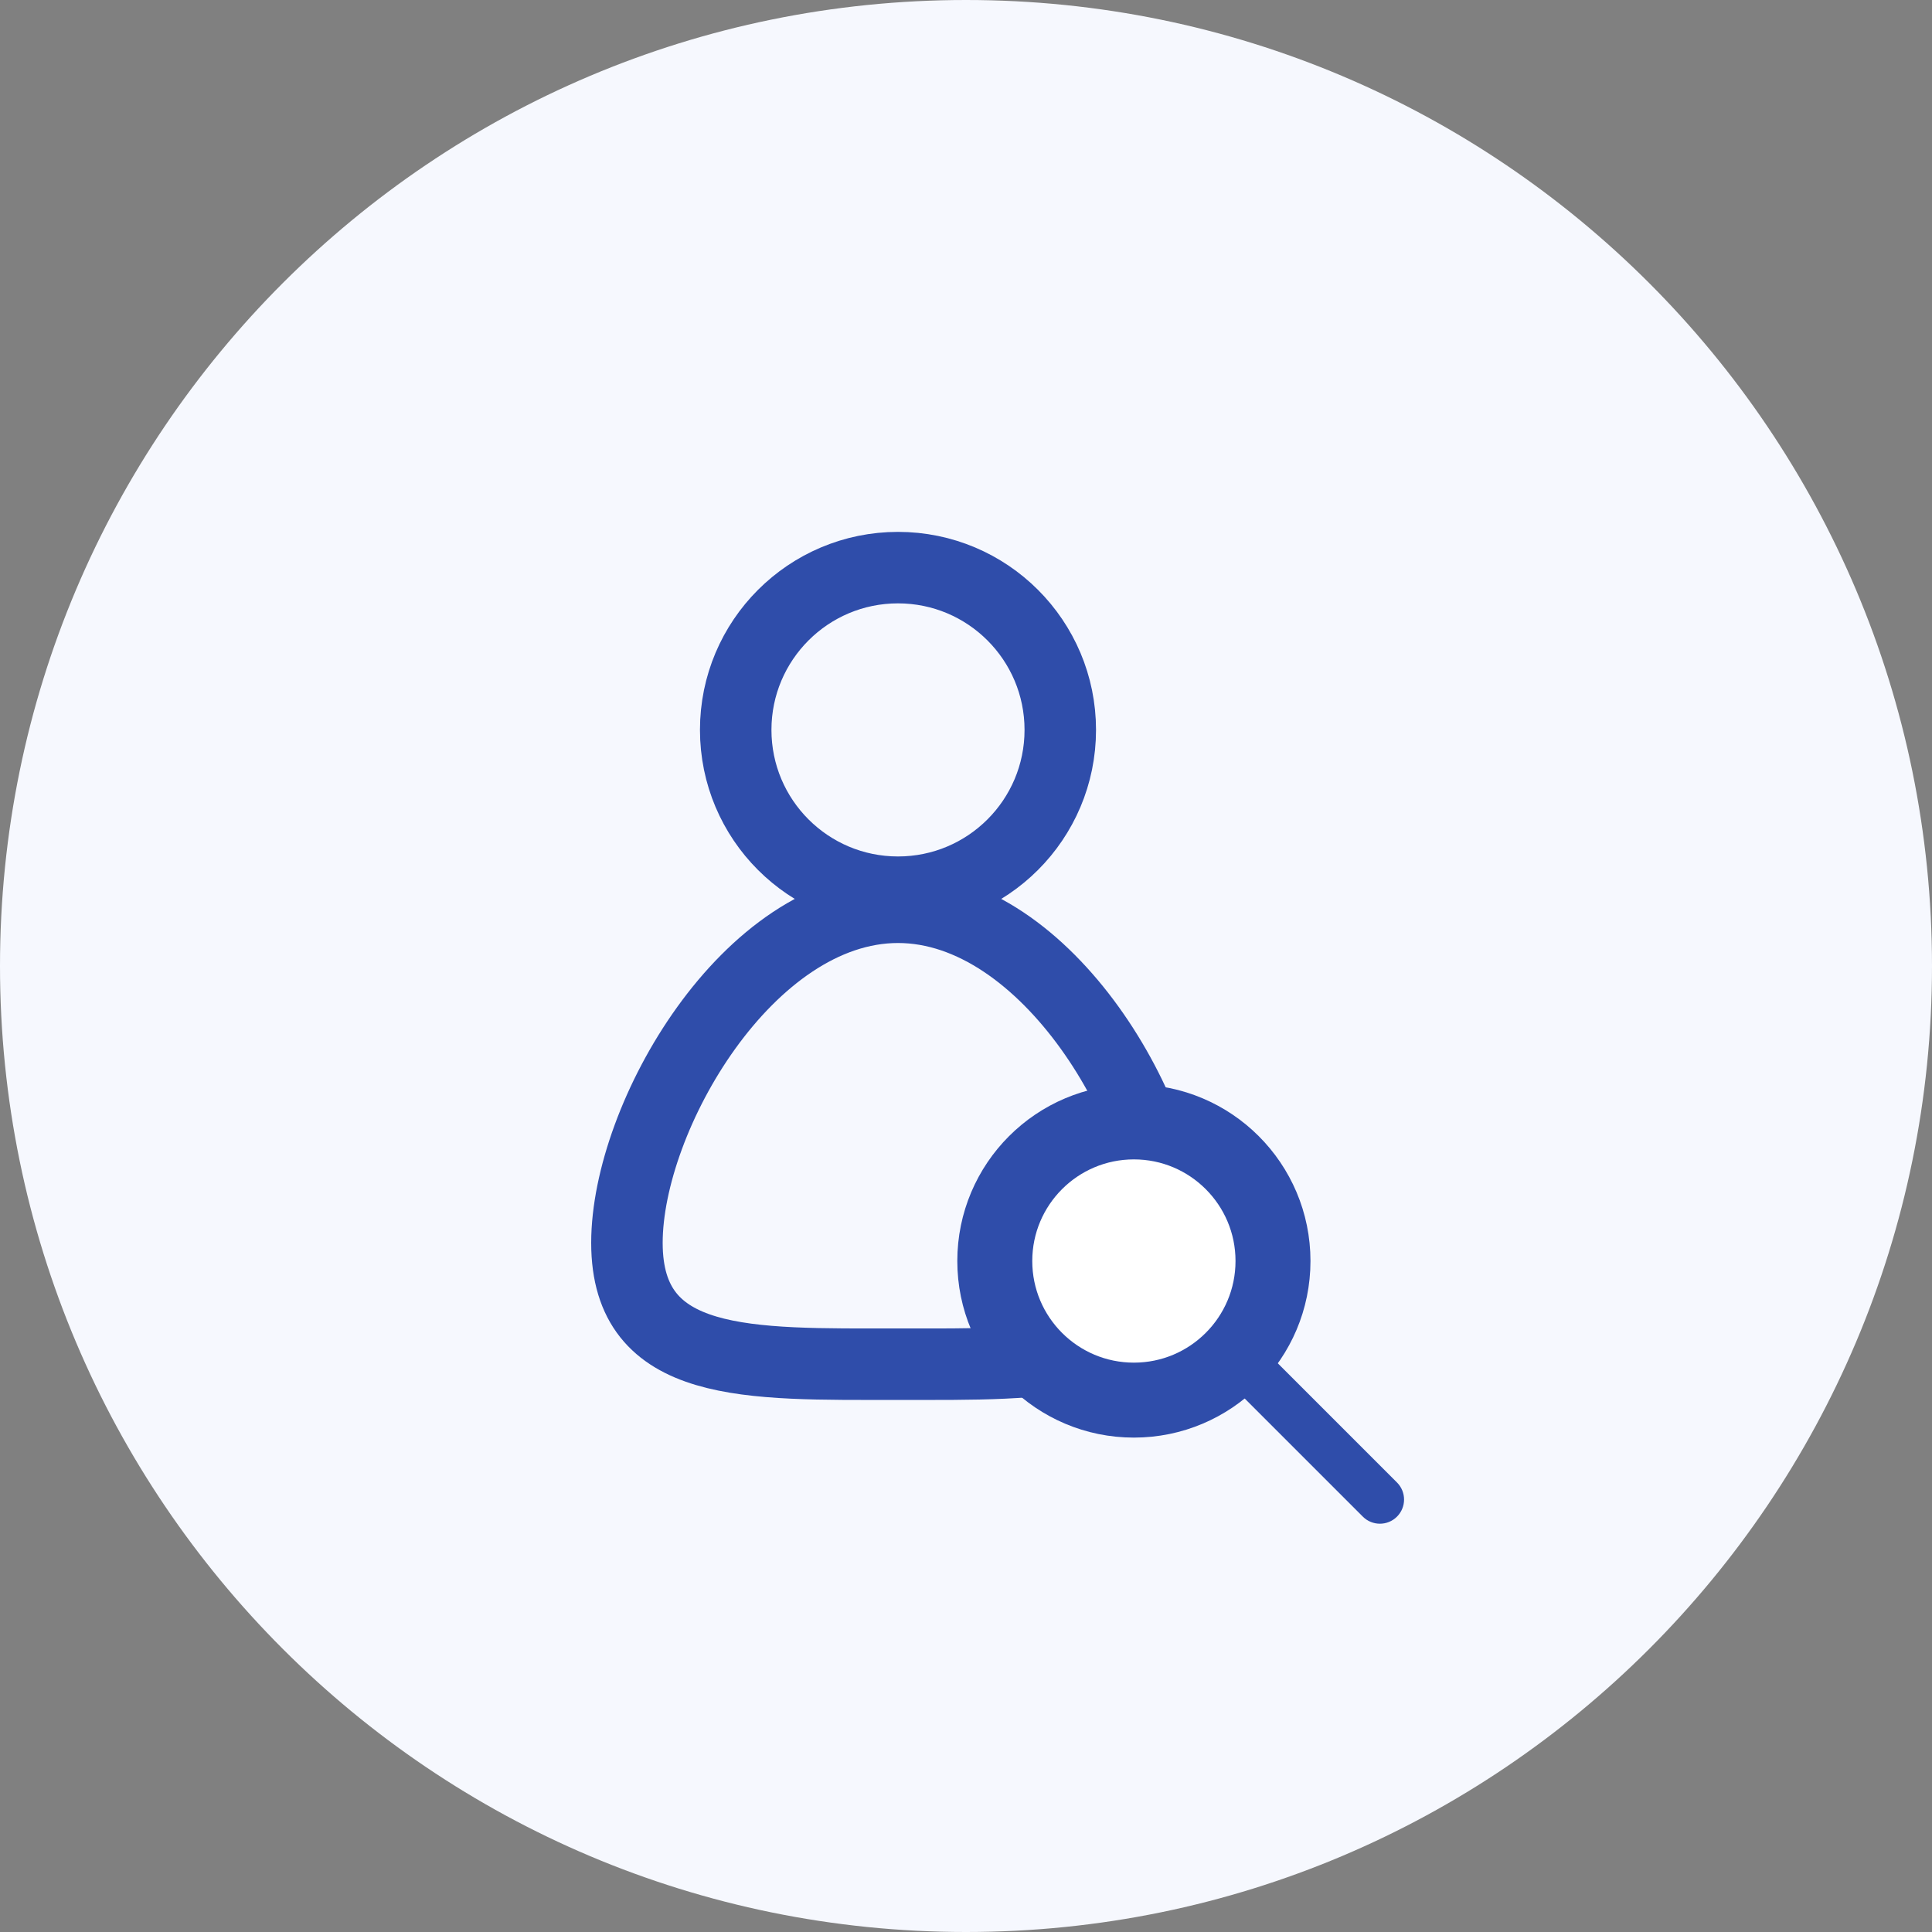 <svg width="100" height="100" viewBox="0 0 100 100" fill="none" xmlns="http://www.w3.org/2000/svg">
<rect x="0" y="0" width="100" height="100" fill="#808080" stroke="none"/>
<g clip-path="url(#clip0_6691_60976)">
<path d="M50 100C77.614 100 100 77.614 100 50C100 22.386 77.614 0 50 0C22.386 0 0 22.386 0 50C0 77.614 22.386 100 50 100Z" fill="#F6F8FE"/>
<path d="M46.48 46.18C51.119 46.18 54.88 42.419 54.88 37.78C54.88 33.141 51.119 29.38 46.48 29.38C41.841 29.38 38.08 33.141 38.08 37.78C38.08 42.419 41.841 46.18 46.48 46.18Z" stroke="#2F4DAA" stroke-width="3.7" stroke-miterlimit="10"/>
<path fill-rule="evenodd" clip-rule="evenodd" d="M60.51 64.33C60.51 70.86 54.23 70.61 46.48 70.61C38.73 70.61 32.45 70.86 32.45 64.33C32.45 57.8 38.73 46.96 46.48 46.96C54.23 46.96 60.51 57.8 60.51 64.33Z" stroke="#2F4DAA" stroke-width="3.7" stroke-miterlimit="10"/>
<path d="M58.69 72.47C62.666 72.47 65.89 69.246 65.89 65.27C65.89 61.294 62.666 58.07 58.69 58.07C54.714 58.07 51.49 61.294 51.49 65.27C51.49 69.246 54.714 72.47 58.69 72.47Z" fill="white" stroke="#2F4DAA" stroke-width="3.88" stroke-miterlimit="10"/>
<path d="M65.562 69.987C65.074 69.499 64.283 69.499 63.794 69.987C63.306 70.475 63.306 71.267 63.794 71.755L70.54 78.501C71.028 78.989 71.82 78.989 72.308 78.501C72.796 78.013 72.796 77.221 72.308 76.733L65.562 69.987Z" fill="#2F4DAA"/>
</g>
<defs>
<clipPath id="clip0_6691_60976">
<rect width="100" height="100" fill="white"/>
</clipPath>
</defs>
</svg>
